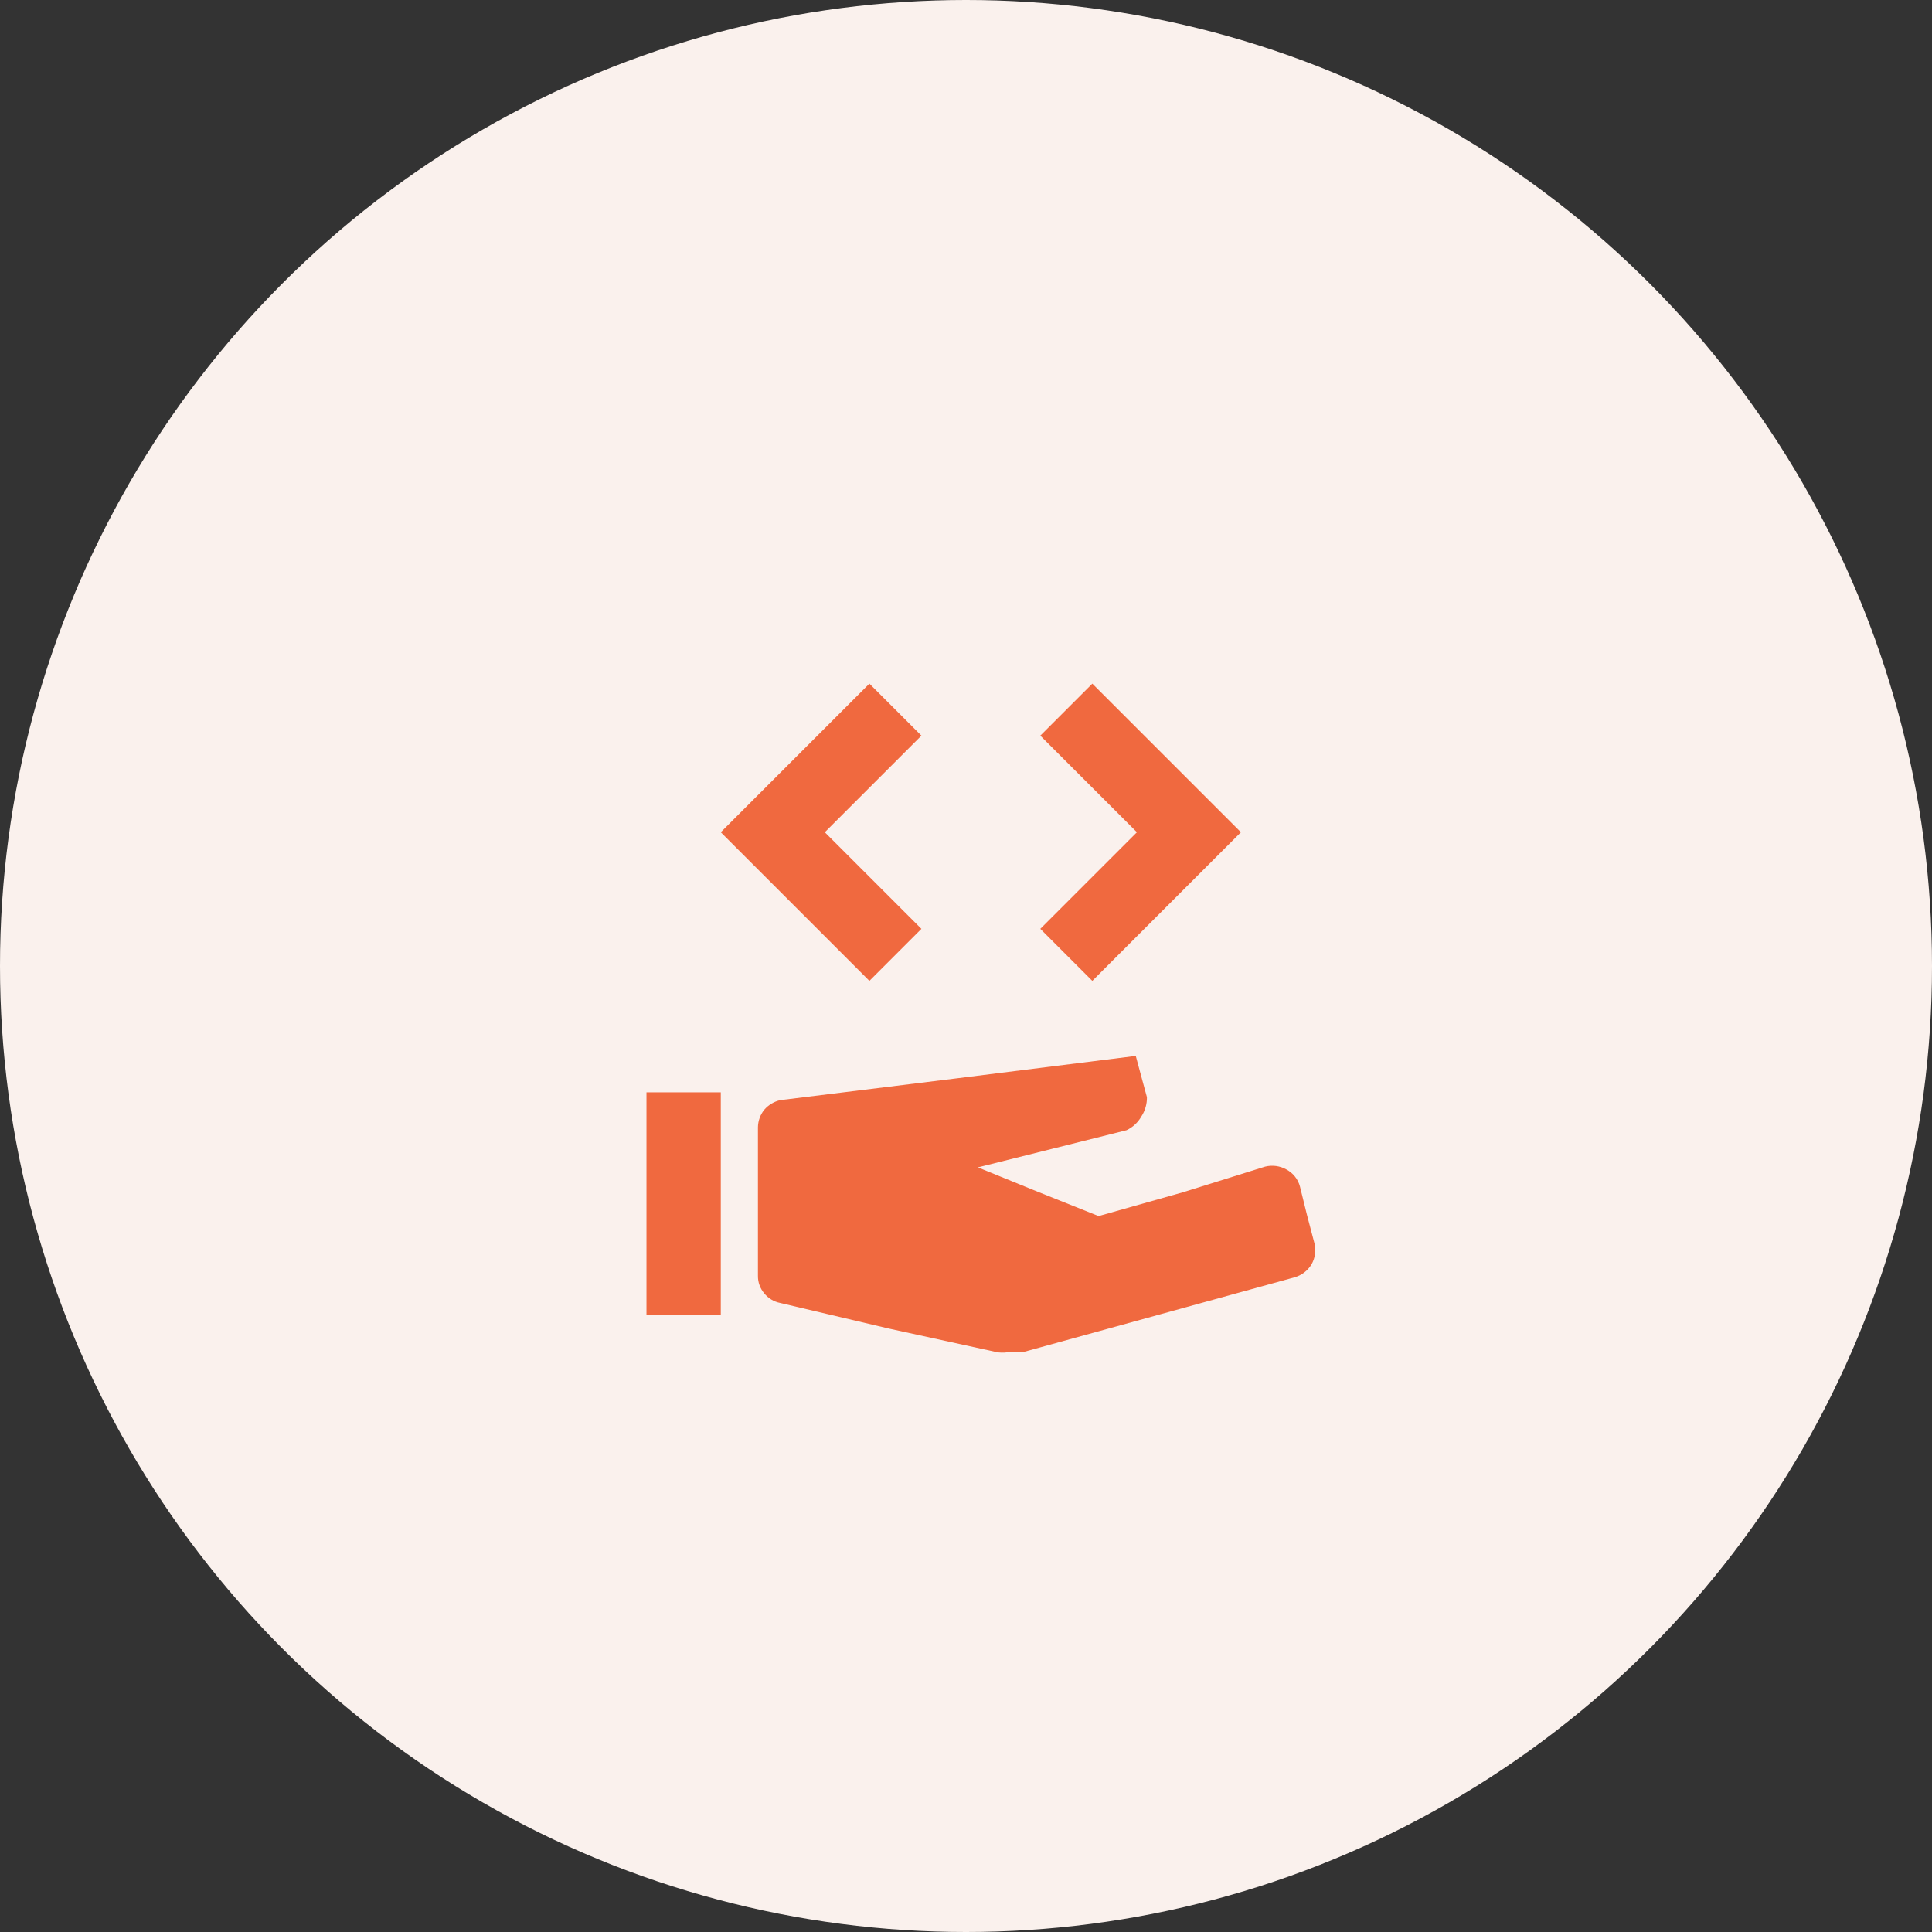<svg width="65" height="65" viewBox="0 0 65 65" fill="none" xmlns="http://www.w3.org/2000/svg">
<rect x="0" y="0" width="65" height="65" fill="#333333" stroke="none"/>
<circle cx="32.5" cy="32.5" r="32.5" fill="#FAF1ED"/>
<path d="M21.75 44.25H24.25V36.75H21.75V40.5V44.25ZM33.575 45.5L29.913 44.7L26.25 43.837C26.038 43.796 25.848 43.681 25.712 43.513C25.573 43.349 25.497 43.14 25.5 42.925V37.925C25.503 37.711 25.578 37.504 25.712 37.337C25.852 37.174 26.041 37.06 26.25 37.013L32.225 36.275L38.212 35.525L38.4 36.225L38.587 36.913C38.591 37.143 38.526 37.369 38.4 37.562C38.285 37.765 38.111 37.926 37.9 38.025L35.4 38.65L32.9 39.275L34.925 40.1L36.962 40.913L39.8 40.112L42.562 39.25C42.808 39.188 43.068 39.224 43.288 39.35C43.398 39.41 43.495 39.492 43.572 39.59C43.65 39.69 43.706 39.803 43.737 39.925L43.975 40.888L44.225 41.837C44.282 42.075 44.246 42.325 44.125 42.538C43.996 42.752 43.791 42.908 43.55 42.975L39.013 44.225L34.475 45.475C34.326 45.494 34.174 45.494 34.025 45.475C33.877 45.508 33.725 45.517 33.575 45.5ZM29.25 23L26.75 25.5L24.25 28L26.75 30.5L29.25 33L30.125 32.125L31 31.25L29.375 29.625L27.75 28L29.375 26.375L31 24.75L30.125 23.875L29.25 23ZM36.75 23L35.875 23.875L35 24.75L36.625 26.375L38.25 28L36.625 29.625L35 31.25L35.875 32.125L36.75 33L39.25 30.5L41.75 28L39.25 25.5L36.75 23Z" fill="#F0693F"/>
</svg>
